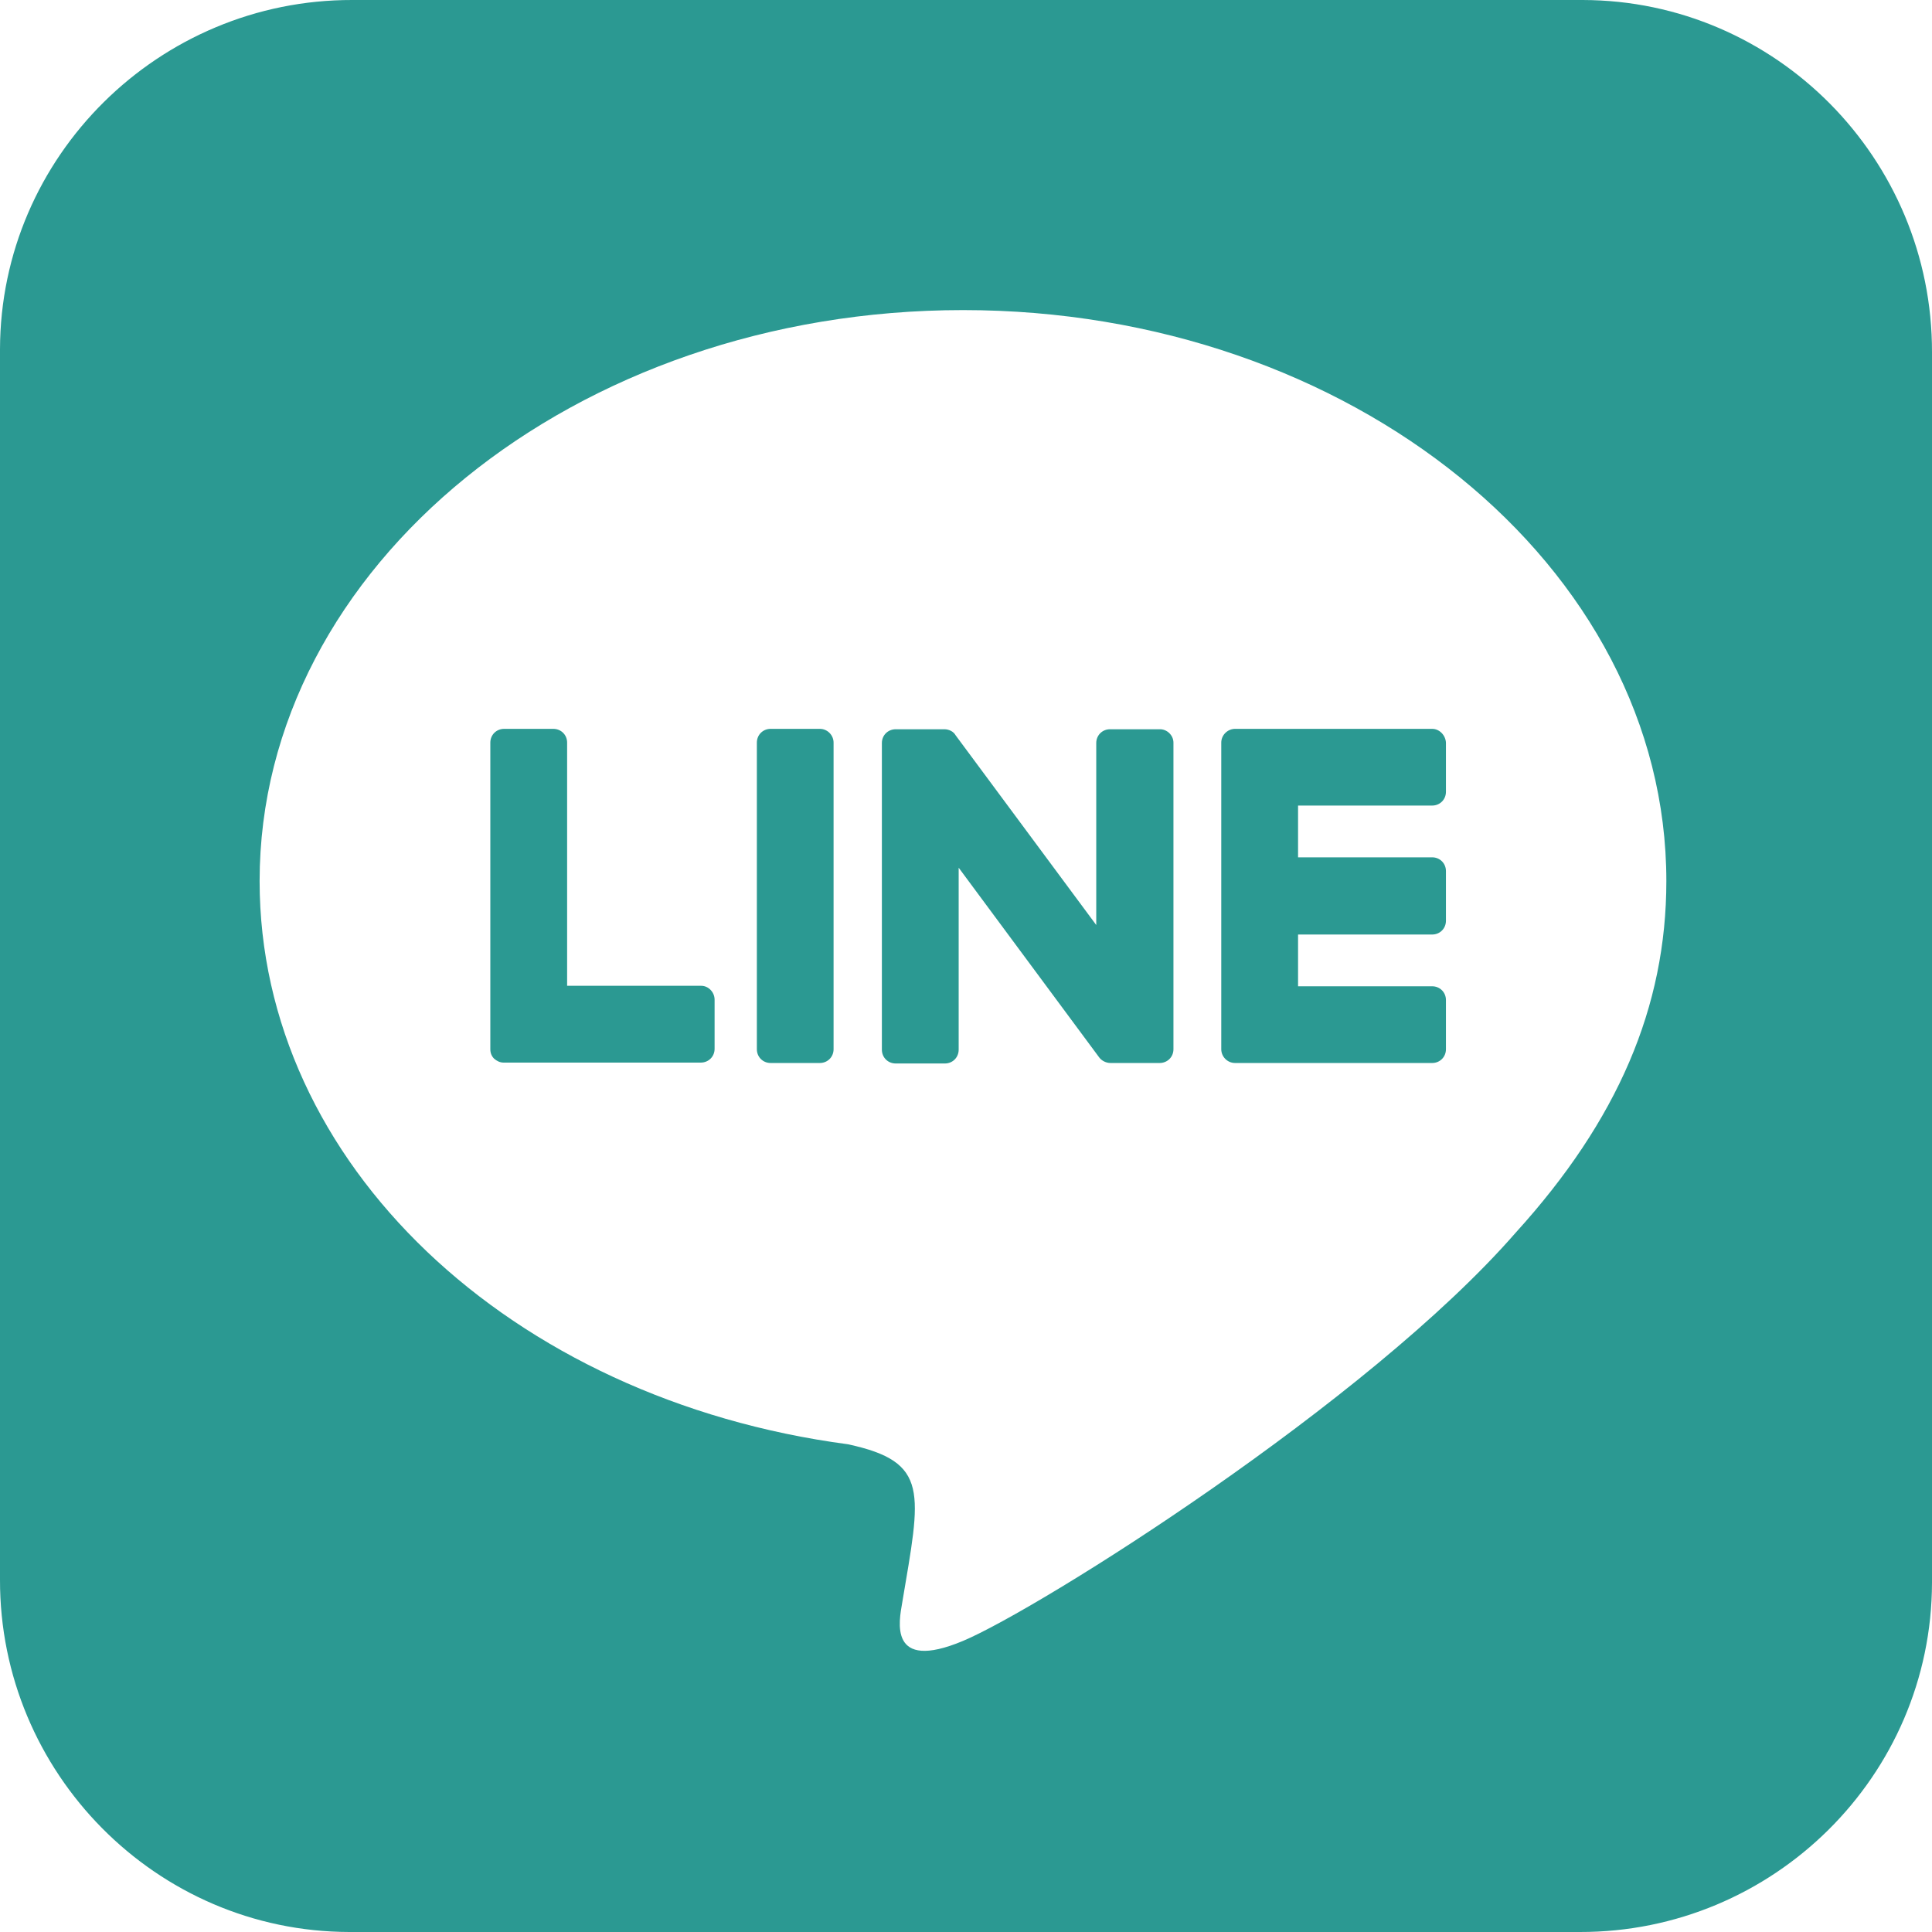 <svg width="24" height="24" viewBox="0 0 24 24" fill="none" xmlns="http://www.w3.org/2000/svg">
<path d="M14.577 9.225V13.034C14.577 13.13 14.502 13.205 14.405 13.205H13.795C13.736 13.205 13.682 13.173 13.655 13.136L11.909 10.779V13.039C11.909 13.136 11.834 13.211 11.738 13.211H11.127C11.03 13.211 10.955 13.136 10.955 13.039V9.23C10.955 9.134 11.03 9.059 11.127 9.059H11.732C11.786 9.059 11.845 9.086 11.871 9.134L13.618 11.491V9.23C13.618 9.134 13.693 9.059 13.789 9.059H14.4C14.496 9.054 14.577 9.134 14.577 9.225ZM10.184 9.054H9.573C9.477 9.054 9.402 9.129 9.402 9.225V13.034C9.402 13.13 9.477 13.205 9.573 13.205H10.184C10.28 13.205 10.355 13.13 10.355 13.034V9.225C10.355 9.134 10.28 9.054 10.184 9.054ZM8.711 12.246H7.045V9.225C7.045 9.129 6.97 9.054 6.873 9.054H6.263C6.166 9.054 6.091 9.129 6.091 9.225V13.034C6.091 13.082 6.107 13.12 6.139 13.152C6.171 13.179 6.209 13.2 6.257 13.2H8.705C8.802 13.2 8.877 13.125 8.877 13.029V12.418C8.877 12.327 8.802 12.246 8.711 12.246ZM17.791 9.054H15.343C15.252 9.054 15.171 9.129 15.171 9.225V13.034C15.171 13.125 15.246 13.205 15.343 13.205H17.791C17.887 13.205 17.962 13.13 17.962 13.034V12.423C17.962 12.327 17.887 12.252 17.791 12.252H16.125V11.609H17.791C17.887 11.609 17.962 11.534 17.962 11.438V10.821C17.962 10.725 17.887 10.65 17.791 10.65H16.125V10.007H17.791C17.887 10.007 17.962 9.932 17.962 9.836V9.225C17.957 9.134 17.882 9.054 17.791 9.054ZM24 4.377V19.661C23.995 22.061 22.029 24.005 19.623 24H4.339C1.939 23.995 -0.005 22.023 1.10419e-05 19.623V4.339C0.005 1.939 1.977 -0.005 4.377 1.10419e-05H19.661C22.061 0.005 24.005 1.971 24 4.377ZM20.7 10.945C20.7 7.034 16.779 3.852 11.963 3.852C7.146 3.852 3.225 7.034 3.225 10.945C3.225 14.448 6.332 17.384 10.532 17.941C11.555 18.161 11.438 18.536 11.207 19.913C11.17 20.132 11.03 20.775 11.963 20.384C12.895 19.993 16.993 17.421 18.83 15.311C20.095 13.918 20.7 12.509 20.7 10.945Z" fill="#2B9992"/>
</svg>
